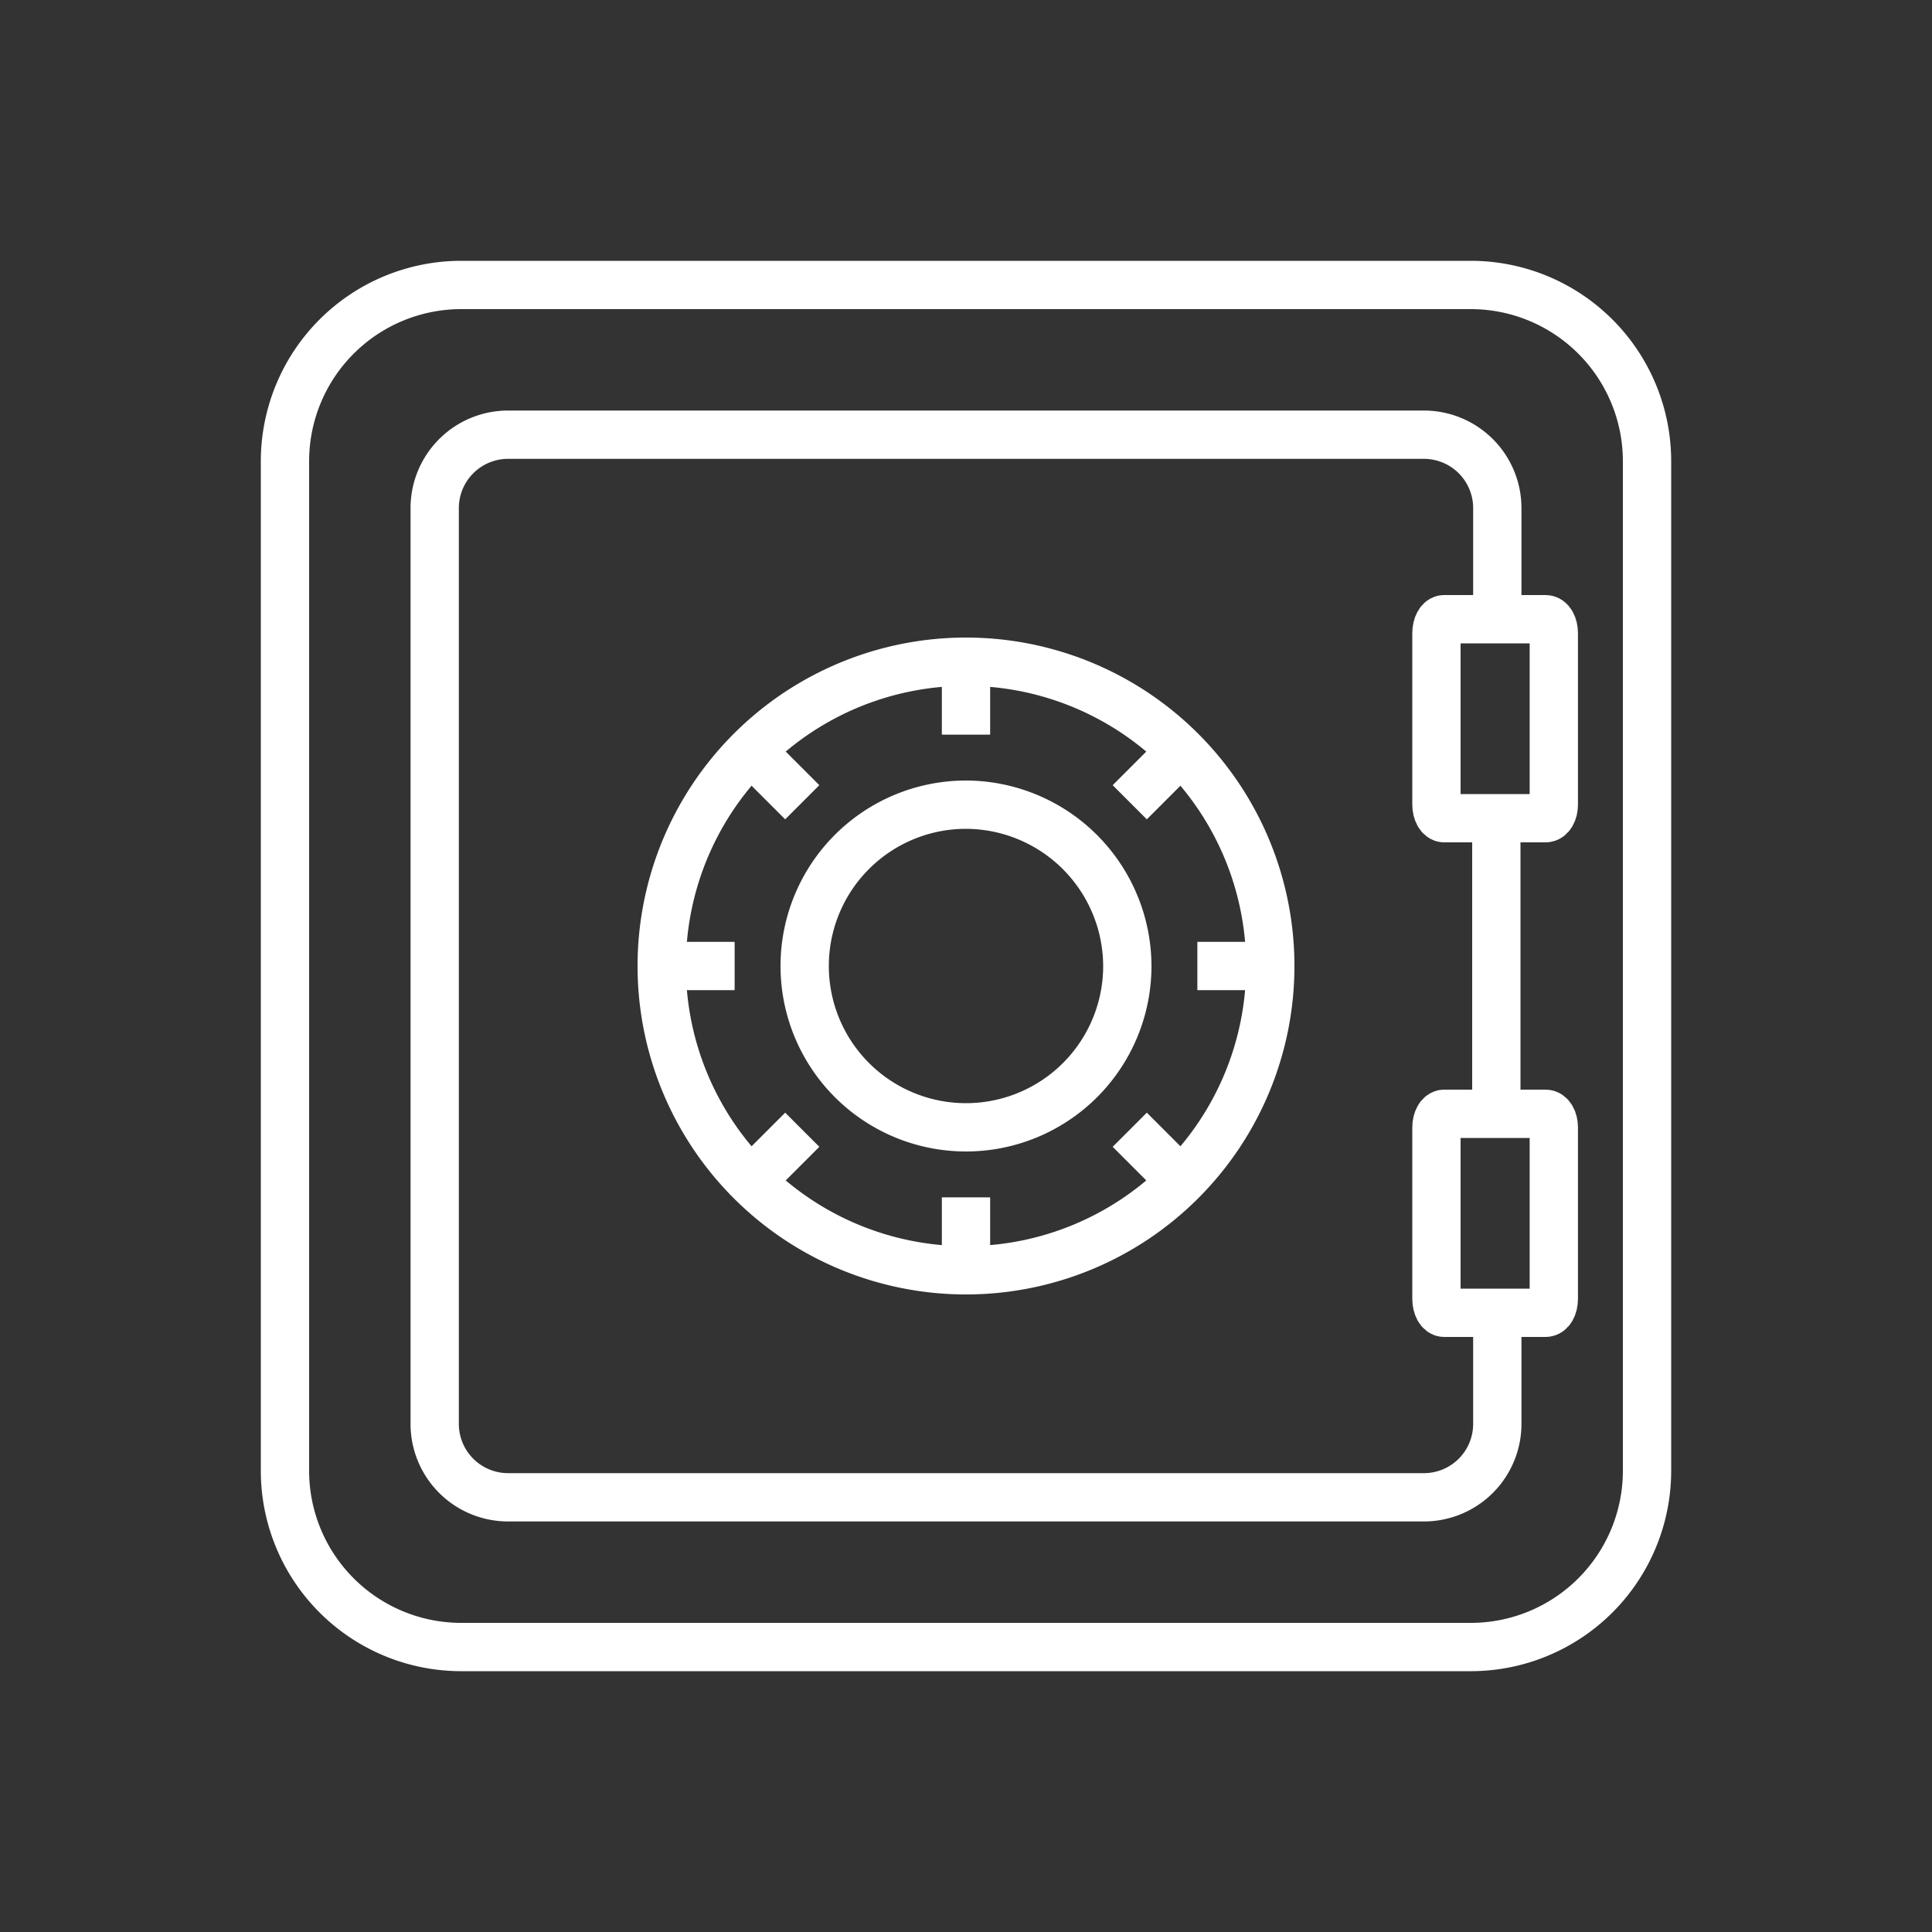 <svg id="Layer_1" data-name="Layer 1" xmlns="http://www.w3.org/2000/svg" viewBox="0 0 40 40"><rect x="0" y="0" width="40" height="40" fill="#333333" stroke="none"/><defs><style>.cls-1,.cls-2{fill:none;}.cls-2{stroke:#fff;stroke-miterlimit:10;}</style></defs><rect class="cls-1" width="40" height="40"/><path class="cls-2" d="M32,12.82h-2.1c-.09,0-.16.13-.16.29v3.55c0,.15.07.28.16.28H32c.1,0,.17-.13.17-.28V13.11c0-.16-.07-.29-.17-.29Z"/><path class="cls-2" d="M32,23.06h-2.1c-.09,0-.16.13-.16.28v3.55c0,.16.07.29.16.29H32c.1,0,.17-.13.17-.29V23.34c0-.15-.07-.28-.17-.28Z"/><path class="cls-2" d="M31,12.41V10.54A1.52,1.52,0,0,0,29.46,9H10.54A1.52,1.52,0,0,0,9,10.54V29.46A1.52,1.52,0,0,0,10.54,31H29.46A1.52,1.52,0,0,0,31,29.46V27.34"/><polyline class="cls-2" points="30.98 22.86 30.98 20 30.98 17.39"/><path class="cls-2" d="M20,13.7A6.3,6.3,0,1,0,26.3,20,6.3,6.3,0,0,0,20,13.7Z"/><path class="cls-2" d="M20,16.66A3.34,3.34,0,1,0,23.34,20,3.35,3.35,0,0,0,20,16.66Z"/><path class="cls-2" d="M30.46,5.9H9.54A3.65,3.65,0,0,0,5.9,9.54V30.46A3.65,3.65,0,0,0,9.54,34.1H30.46a3.65,3.65,0,0,0,3.64-3.64V9.54A3.65,3.65,0,0,0,30.46,5.9Z"/><line class="cls-2" x1="20" y1="13.7" x2="20" y2="15.21"/><line class="cls-2" x1="15.55" y1="15.55" x2="16.61" y2="16.61"/><line class="cls-2" x1="13.7" y1="20" x2="15.21" y2="20"/><line class="cls-2" x1="15.55" y1="24.45" x2="16.61" y2="23.39"/><line class="cls-2" x1="20" y1="26.3" x2="20" y2="24.79"/><line class="cls-2" x1="24.45" y1="24.45" x2="23.39" y2="23.39"/><line class="cls-2" x1="26.3" y1="20" x2="24.79" y2="20"/><line class="cls-2" x1="24.45" y1="15.55" x2="23.39" y2="16.61"/></svg>
